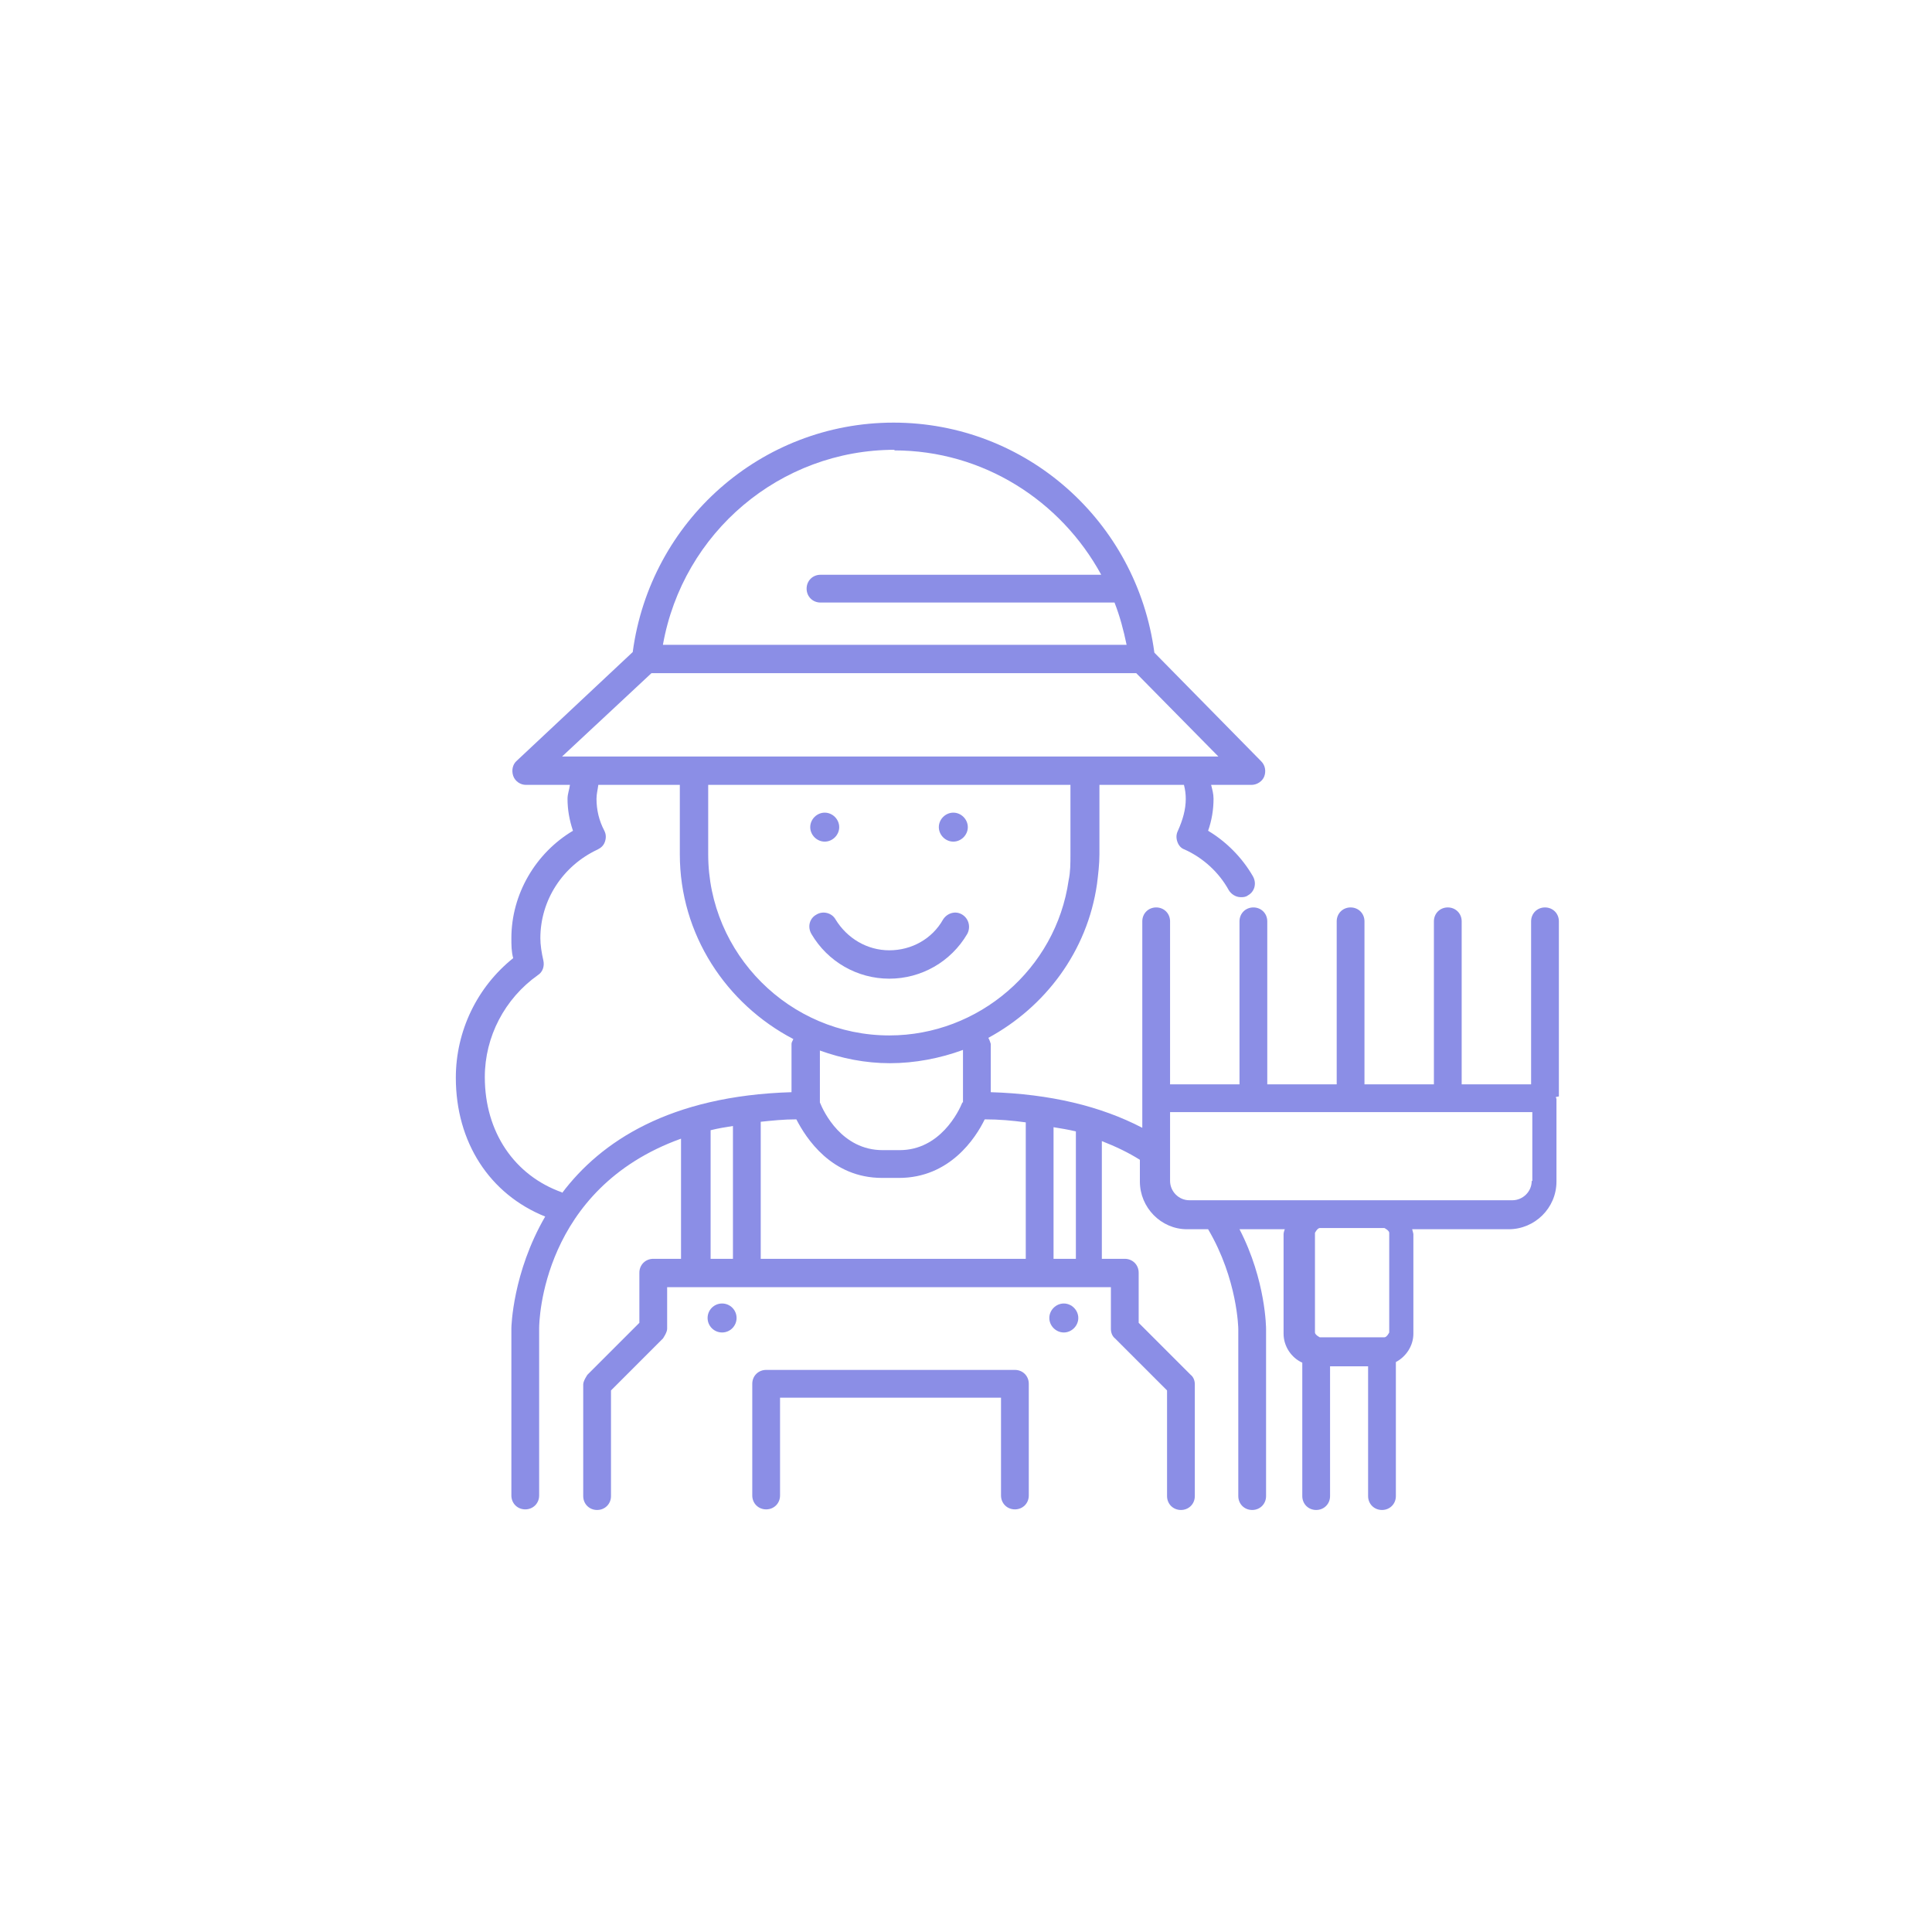 <?xml version="1.0" encoding="UTF-8"?>
<svg id="icons-platt" xmlns="http://www.w3.org/2000/svg" viewBox="0 0 32 32">
  <defs>
    <style>
      .cls-1 {
        fill: #8b8ee6;
        stroke-width: 0px;
      }
    </style>
  </defs>
  <path class="cls-1" d="M16.81,22.69h-4.12c-.13,0-.23.1-.23.23v1.85c0,.13.1.23.23.23s.23-.1.23-.23v-1.62h3.66v1.62c0,.13.1.23.23.23s.23-.1.23-.23v-1.85c0-.13-.1-.23-.23-.23Z"/>
  <path class="cls-1" d="M14.73,16.21c.53,0,1.02-.28,1.29-.74.06-.11.03-.25-.08-.32-.11-.07-.25-.03-.32.08-.18.32-.52.51-.89.51s-.7-.2-.89-.51c-.06-.11-.21-.15-.32-.08-.11.06-.15.2-.08.32.27.46.76.74,1.29.74Z"/>
  <path class="cls-1" d="M13.66,13.94c.13,0,.24-.11.24-.24s-.11-.24-.24-.24-.24.11-.24.24.11.24.24.24Z"/>
  <path class="cls-1" d="M15.79,13.94c.13,0,.24-.11.24-.24s-.11-.24-.24-.24-.24.11-.24.24.11.24.24.24Z"/>
  <circle class="cls-1" cx="11.96" cy="21.83" r=".24"/>
  <path class="cls-1" d="M17.62,21.59c-.13,0-.24.11-.24.24s.11.24.24.24.24-.11.24-.24-.11-.24-.24-.24Z"/>
  <path class="cls-1" d="M25.82,18.16v-2.9c0-.13-.1-.23-.23-.23s-.23.1-.23.23v2.7h-1.15v-2.7c0-.13-.1-.23-.23-.23s-.23.1-.23.23v2.7h-1.15v-2.7c0-.13-.1-.23-.23-.23s-.23.1-.23.23v2.7h-1.15v-2.7c0-.13-.1-.23-.23-.23s-.23.1-.23.23v2.7h-1.15v-2.7c0-.13-.1-.23-.23-.23s-.23.1-.23.23v3.42c-.69-.36-1.53-.56-2.51-.59v-.8s-.02-.07-.04-.1c.94-.51,1.64-1.43,1.8-2.55.02-.16.04-.33.04-.49v-1.15h1.4c.02.08.03.15.03.23,0,.18-.05.35-.13.53-.03.06-.03.12-.01.18.02.06.06.11.12.13.31.14.57.38.73.67.04.07.12.12.2.12.04,0,.08,0,.12-.03.11-.06.15-.2.08-.32-.18-.31-.44-.57-.74-.75.06-.17.09-.35.09-.53,0-.08-.02-.15-.04-.23h.67c.09,0,.18-.06.21-.14s.02-.18-.05-.25l-1.77-1.8c-.29-2.18-2.13-3.81-4.32-3.81s-4.03,1.63-4.32,3.8l-1.92,1.8c-.07.06-.09.16-.06.25.03.09.12.15.21.15h.73c-.01.08-.04.15-.04.23,0,.18.03.35.09.53-.62.37-1.02,1.05-1.02,1.78,0,.11,0,.22.03.33-.6.48-.95,1.21-.95,1.98,0,1.07.56,1.93,1.48,2.3-.54.93-.56,1.83-.56,1.85v2.77c0,.13.1.23.23.23s.23-.1.23-.23v-2.77c0-.11.04-2.31,2.35-3.14v1.99h-.46c-.13,0-.23.1-.23.23v.83l-.86.86s-.07.1-.07.16v1.85c0,.13.1.23.23.23s.23-.1.23-.23v-1.75l.86-.86s.07-.1.07-.16v-.69h7.35v.69c0,.06.02.12.07.16l.86.86v1.75c0,.13.1.23.23.23s.23-.1.23-.23v-1.85c0-.06-.02-.12-.07-.16l-.86-.86v-.83c0-.13-.1-.23-.23-.23h-.38v-1.95c.23.09.44.19.63.31v.36c0,.43.35.79.78.79h.35c.49.83.5,1.65.5,1.65v2.77c0,.13.1.23.23.23s.23-.1.23-.23v-2.77s0-.8-.44-1.65h.75s-.02.05-.02.08v1.65c0,.21.13.4.31.48v2.21c0,.13.1.23.23.23s.23-.1.23-.23v-2.15h.63v2.15c0,.13.1.23.23.23s.23-.1.23-.23v-2.22c.17-.09.29-.27.29-.47v-1.65s-.01-.05-.02-.08h1.6c.43,0,.79-.35.79-.79v-1.37s-.01-.02-.01-.03ZM15.94,18.26c-.06.15-.37.79-1.04.79h-.28c-.68,0-.98-.64-1.04-.79v-.86c.36.13.75.21,1.16.21s.83-.08,1.21-.22v.87ZM17.73,14.15c0,.15,0,.29-.03.43-.21,1.47-1.49,2.57-2.97,2.57-1.65,0-3-1.35-3-3v-1.15h6v1.15ZM14.81,7.46c1.47,0,2.76.83,3.43,2.06h-4.65c-.13,0-.23.1-.23.23s.1.23.23.23h4.87c.09.23.15.46.2.7h-7.68c.33-1.86,1.94-3.23,3.84-3.23ZM10.79,11.15h8.03l1.36,1.38h-10.87l1.48-1.38ZM9.31,19.75c-.79-.28-1.28-1-1.28-1.91,0-.67.33-1.3.88-1.69.08-.05.11-.15.09-.24-.03-.13-.05-.26-.05-.37,0-.63.37-1.2.95-1.47.06-.03.1-.07.12-.13s.02-.12-.01-.18c-.09-.17-.13-.35-.13-.53,0-.08.02-.15.03-.23h1.35v1.15c0,1.33.77,2.48,1.88,3.06-.01.03-.03.05-.03.08v.8c-2.02.06-3.16.82-3.8,1.67ZM11.77,18.72c.12-.03.24-.05.37-.07v2.2h-.37v-2.13ZM14.97,20.85h-2.37v-2.27c.19-.02.38-.04.59-.04.16.31.58.97,1.42.97h.28c.84,0,1.27-.66,1.42-.97.24,0,.46.02.68.05,0,0,0,.01,0,.02v2.24h-2.02ZM17.82,20.85h-.37v-2.18c.12.02.25.04.37.07v2.11ZM23.01,20.42v1.65s-.04.08-.08.08h-1.07s-.08-.04-.08-.08v-1.65s.04-.08.08-.08h1.07s.08.04.08.08ZM25.37,19.56c0,.18-.15.32-.32.32h-5.35c-.18,0-.32-.15-.32-.32v-1.14h6v1.14Z"/>
</svg>